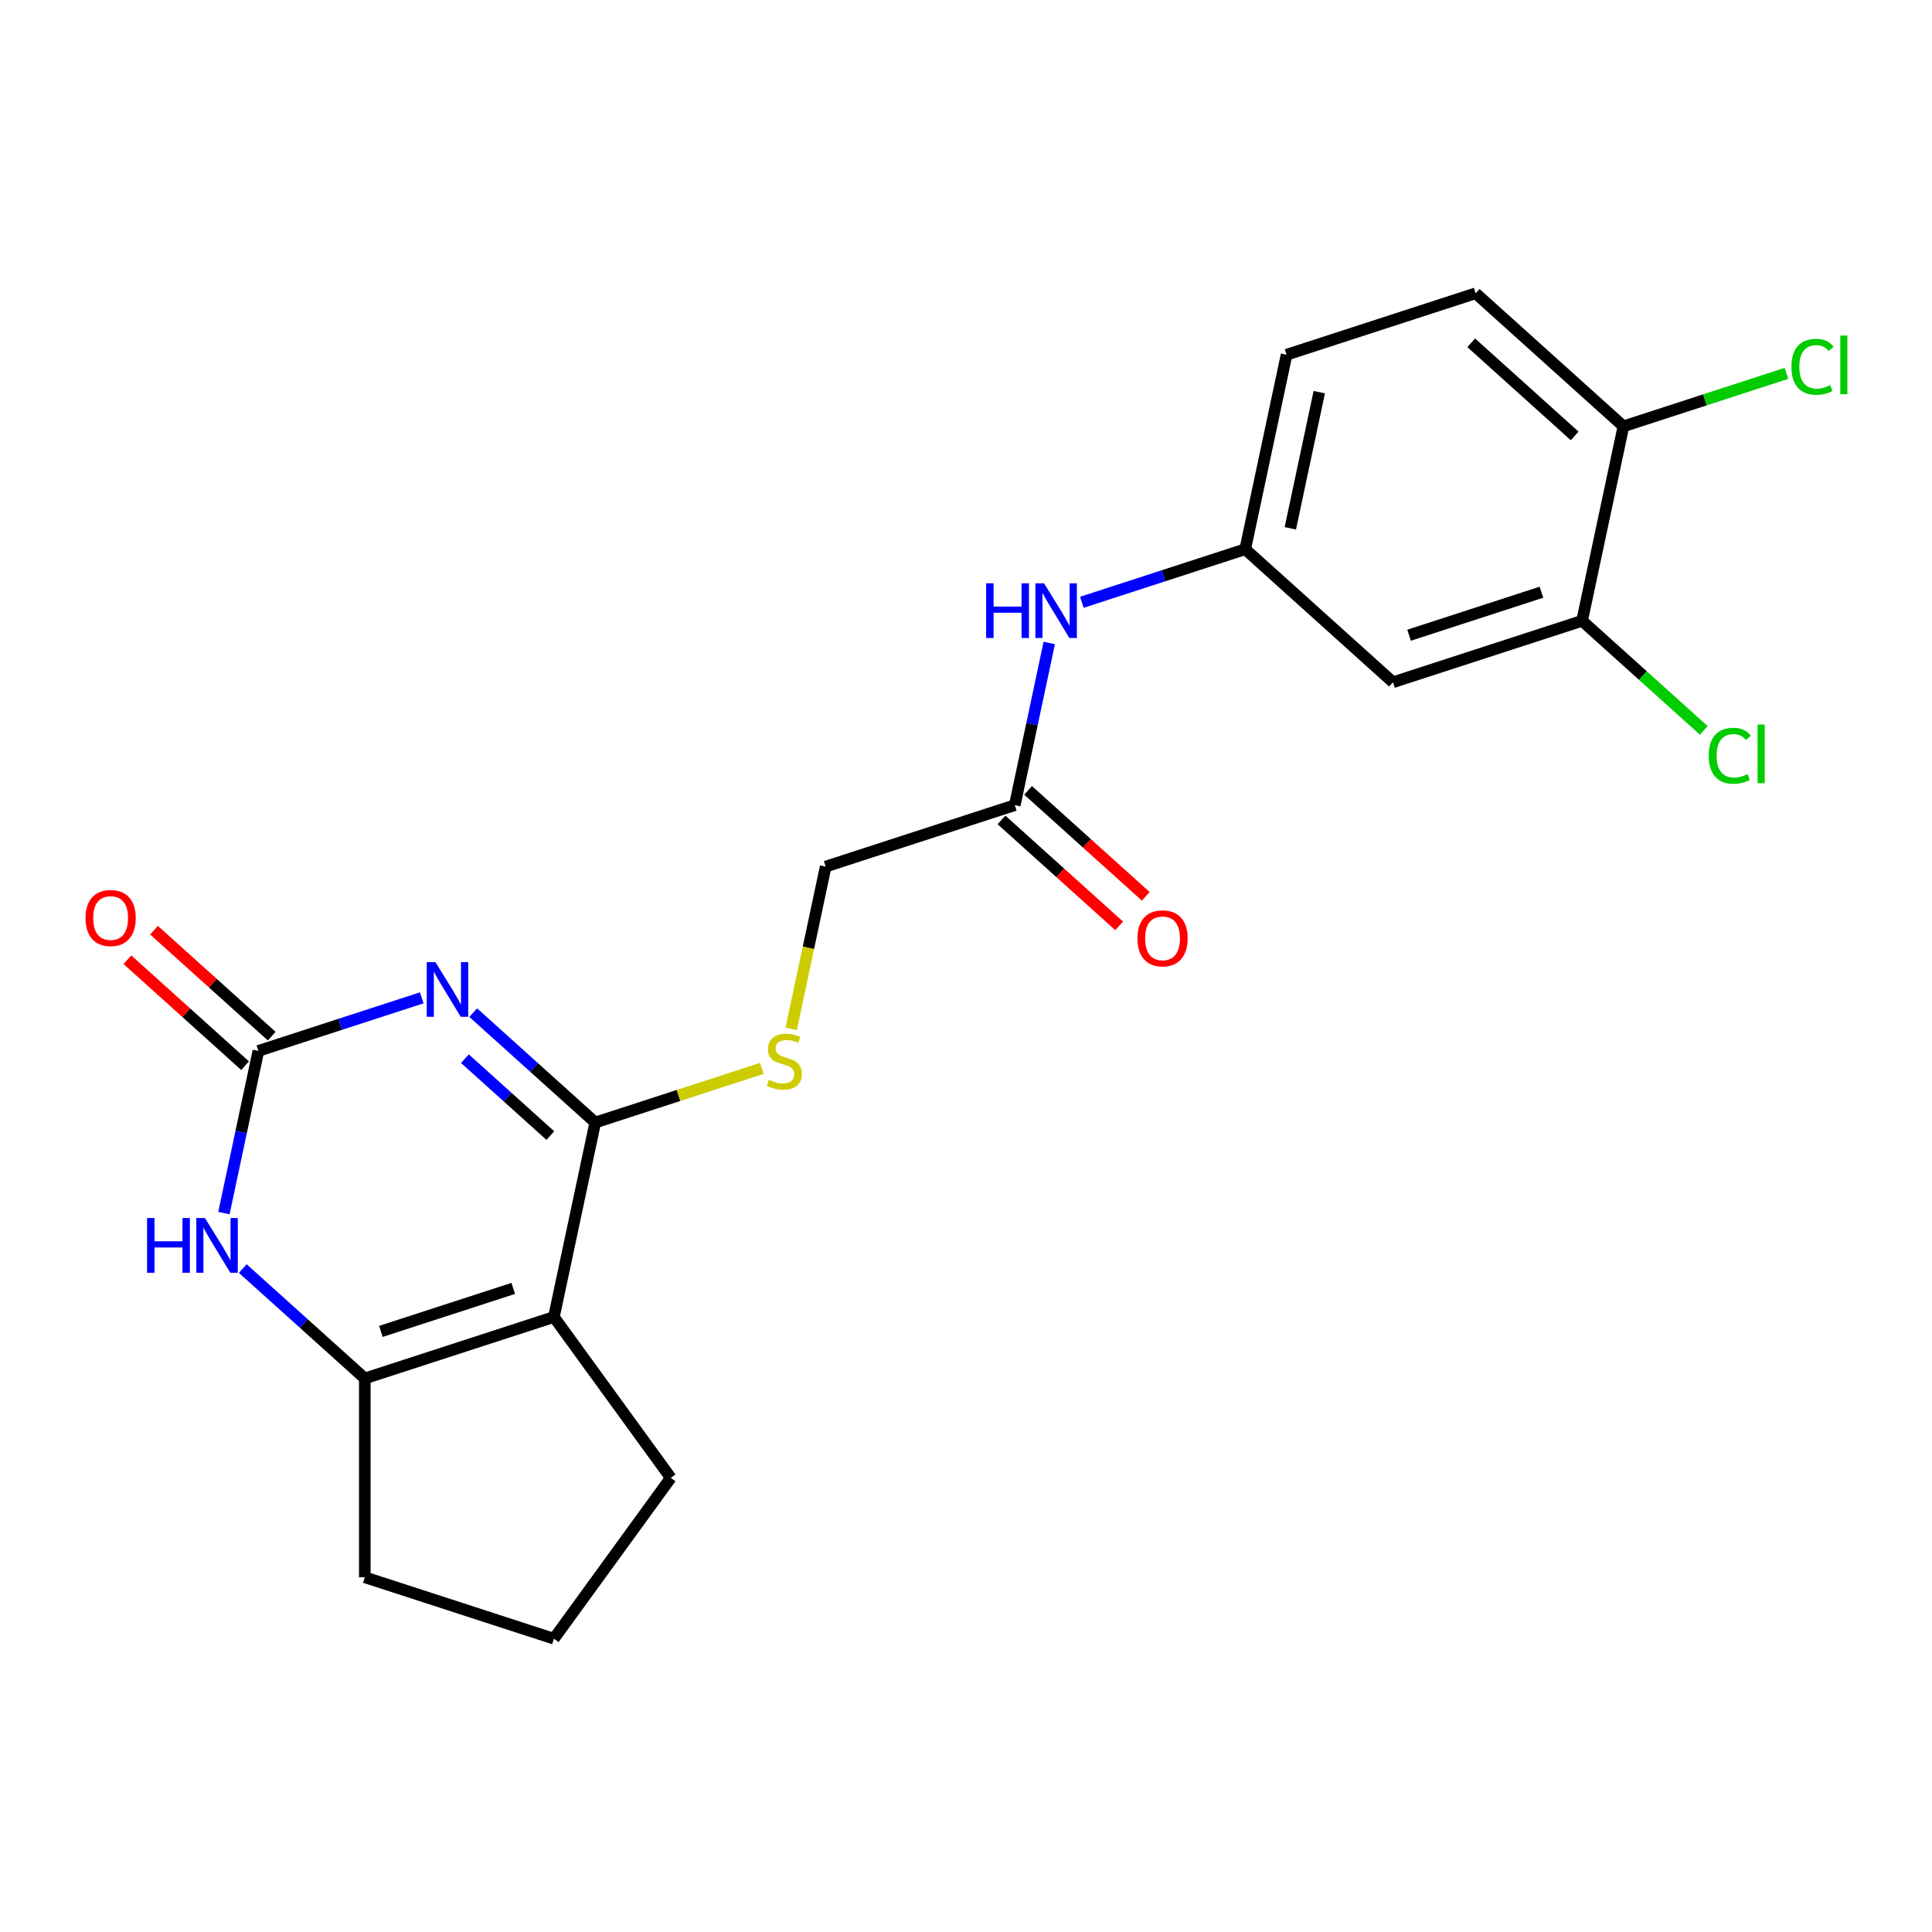 <?xml version='1.0' encoding='iso-8859-1'?>
<svg version='1.1' baseProfile='full'
              xmlns='http://www.w3.org/2000/svg'
                      xmlns:rdkit='http://www.rdkit.org/xml'
                      xmlns:xlink='http://www.w3.org/1999/xlink'
                  xml:space='preserve'
width='1000px' height='1000px' viewBox='0 0 1000 1000'>
<!-- END OF HEADER -->
<rect style='opacity:1.0;fill:#FFFFFF;stroke:none' width='1000' height='1000' x='0' y='0'> </rect>
<path class='bond-0' d='M 244.933,524.134 L 276.517,552.573' style='fill:none;fill-rule:evenodd;stroke:#0000FF;stroke-width:6px;stroke-linecap:butt;stroke-linejoin:miter;stroke-opacity:1' />
<path class='bond-0' d='M 276.517,552.573 L 308.1,581.011' style='fill:none;fill-rule:evenodd;stroke:#000000;stroke-width:6px;stroke-linecap:butt;stroke-linejoin:miter;stroke-opacity:1' />
<path class='bond-0' d='M 240.635,547.962 L 262.744,567.869' style='fill:none;fill-rule:evenodd;stroke:#0000FF;stroke-width:6px;stroke-linecap:butt;stroke-linejoin:miter;stroke-opacity:1' />
<path class='bond-0' d='M 262.744,567.869 L 284.853,587.775' style='fill:none;fill-rule:evenodd;stroke:#000000;stroke-width:6px;stroke-linecap:butt;stroke-linejoin:miter;stroke-opacity:1' />
<path class='bond-2' d='M 218.307,516.473 L 176.025,530.211' style='fill:none;fill-rule:evenodd;stroke:#0000FF;stroke-width:6px;stroke-linecap:butt;stroke-linejoin:miter;stroke-opacity:1' />
<path class='bond-2' d='M 176.025,530.211 L 133.742,543.95' style='fill:none;fill-rule:evenodd;stroke:#000000;stroke-width:6px;stroke-linecap:butt;stroke-linejoin:miter;stroke-opacity:1' />
<path class='bond-1' d='M 308.1,581.011 L 286.703,681.677' style='fill:none;fill-rule:evenodd;stroke:#000000;stroke-width:6px;stroke-linecap:butt;stroke-linejoin:miter;stroke-opacity:1' />
<path class='bond-5' d='M 308.1,581.011 L 351.213,567.003' style='fill:none;fill-rule:evenodd;stroke:#000000;stroke-width:6px;stroke-linecap:butt;stroke-linejoin:miter;stroke-opacity:1' />
<path class='bond-5' d='M 351.213,567.003 L 394.325,552.995' style='fill:none;fill-rule:evenodd;stroke:#CCCC00;stroke-width:6px;stroke-linecap:butt;stroke-linejoin:miter;stroke-opacity:1' />
<path class='bond-16' d='M 286.703,681.677 L 347.195,764.936' style='fill:none;fill-rule:evenodd;stroke:#000000;stroke-width:6px;stroke-linecap:butt;stroke-linejoin:miter;stroke-opacity:1' />
<path class='bond-22' d='M 286.703,681.677 L 188.826,713.479' style='fill:none;fill-rule:evenodd;stroke:#000000;stroke-width:6px;stroke-linecap:butt;stroke-linejoin:miter;stroke-opacity:1' />
<path class='bond-22' d='M 265.661,666.871 L 197.147,689.133' style='fill:none;fill-rule:evenodd;stroke:#000000;stroke-width:6px;stroke-linecap:butt;stroke-linejoin:miter;stroke-opacity:1' />
<path class='bond-4' d='M 133.742,543.95 L 124.822,585.916' style='fill:none;fill-rule:evenodd;stroke:#000000;stroke-width:6px;stroke-linecap:butt;stroke-linejoin:miter;stroke-opacity:1' />
<path class='bond-4' d='M 124.822,585.916 L 115.902,627.883' style='fill:none;fill-rule:evenodd;stroke:#0000FF;stroke-width:6px;stroke-linecap:butt;stroke-linejoin:miter;stroke-opacity:1' />
<path class='bond-10' d='M 140.629,536.302 L 110.175,508.881' style='fill:none;fill-rule:evenodd;stroke:#000000;stroke-width:6px;stroke-linecap:butt;stroke-linejoin:miter;stroke-opacity:1' />
<path class='bond-10' d='M 110.175,508.881 L 79.721,481.46' style='fill:none;fill-rule:evenodd;stroke:#FF0000;stroke-width:6px;stroke-linecap:butt;stroke-linejoin:miter;stroke-opacity:1' />
<path class='bond-10' d='M 126.856,551.598 L 96.402,524.177' style='fill:none;fill-rule:evenodd;stroke:#000000;stroke-width:6px;stroke-linecap:butt;stroke-linejoin:miter;stroke-opacity:1' />
<path class='bond-10' d='M 96.402,524.177 L 65.948,496.756' style='fill:none;fill-rule:evenodd;stroke:#FF0000;stroke-width:6px;stroke-linecap:butt;stroke-linejoin:miter;stroke-opacity:1' />
<path class='bond-3' d='M 188.826,713.479 L 157.242,685.041' style='fill:none;fill-rule:evenodd;stroke:#000000;stroke-width:6px;stroke-linecap:butt;stroke-linejoin:miter;stroke-opacity:1' />
<path class='bond-3' d='M 157.242,685.041 L 125.658,656.603' style='fill:none;fill-rule:evenodd;stroke:#0000FF;stroke-width:6px;stroke-linecap:butt;stroke-linejoin:miter;stroke-opacity:1' />
<path class='bond-20' d='M 188.826,713.479 L 188.826,816.394' style='fill:none;fill-rule:evenodd;stroke:#000000;stroke-width:6px;stroke-linecap:butt;stroke-linejoin:miter;stroke-opacity:1' />
<path class='bond-14' d='M 409.526,532.516 L 418.451,490.529' style='fill:none;fill-rule:evenodd;stroke:#CCCC00;stroke-width:6px;stroke-linecap:butt;stroke-linejoin:miter;stroke-opacity:1' />
<path class='bond-14' d='M 418.451,490.529 L 427.375,448.543' style='fill:none;fill-rule:evenodd;stroke:#000000;stroke-width:6px;stroke-linecap:butt;stroke-linejoin:miter;stroke-opacity:1' />
<path class='bond-6' d='M 818.886,321.333 L 721.008,353.136' style='fill:none;fill-rule:evenodd;stroke:#000000;stroke-width:6px;stroke-linecap:butt;stroke-linejoin:miter;stroke-opacity:1' />
<path class='bond-6' d='M 797.844,306.528 L 729.329,328.79' style='fill:none;fill-rule:evenodd;stroke:#000000;stroke-width:6px;stroke-linecap:butt;stroke-linejoin:miter;stroke-opacity:1' />
<path class='bond-17' d='M 818.886,321.333 L 850.38,349.69' style='fill:none;fill-rule:evenodd;stroke:#000000;stroke-width:6px;stroke-linecap:butt;stroke-linejoin:miter;stroke-opacity:1' />
<path class='bond-17' d='M 850.38,349.69 L 881.874,378.047' style='fill:none;fill-rule:evenodd;stroke:#00CC00;stroke-width:6px;stroke-linecap:butt;stroke-linejoin:miter;stroke-opacity:1' />
<path class='bond-24' d='M 818.886,321.333 L 840.283,220.667' style='fill:none;fill-rule:evenodd;stroke:#000000;stroke-width:6px;stroke-linecap:butt;stroke-linejoin:miter;stroke-opacity:1' />
<path class='bond-7' d='M 721.008,353.136 L 644.528,284.272' style='fill:none;fill-rule:evenodd;stroke:#000000;stroke-width:6px;stroke-linecap:butt;stroke-linejoin:miter;stroke-opacity:1' />
<path class='bond-8' d='M 525.253,416.74 L 427.375,448.543' style='fill:none;fill-rule:evenodd;stroke:#000000;stroke-width:6px;stroke-linecap:butt;stroke-linejoin:miter;stroke-opacity:1' />
<path class='bond-9' d='M 525.253,416.74 L 534.173,374.774' style='fill:none;fill-rule:evenodd;stroke:#000000;stroke-width:6px;stroke-linecap:butt;stroke-linejoin:miter;stroke-opacity:1' />
<path class='bond-9' d='M 534.173,374.774 L 543.093,332.807' style='fill:none;fill-rule:evenodd;stroke:#0000FF;stroke-width:6px;stroke-linecap:butt;stroke-linejoin:miter;stroke-opacity:1' />
<path class='bond-13' d='M 518.367,424.388 L 548.82,451.809' style='fill:none;fill-rule:evenodd;stroke:#000000;stroke-width:6px;stroke-linecap:butt;stroke-linejoin:miter;stroke-opacity:1' />
<path class='bond-13' d='M 548.82,451.809 L 579.274,479.23' style='fill:none;fill-rule:evenodd;stroke:#FF0000;stroke-width:6px;stroke-linecap:butt;stroke-linejoin:miter;stroke-opacity:1' />
<path class='bond-13' d='M 532.139,409.092 L 562.593,436.513' style='fill:none;fill-rule:evenodd;stroke:#000000;stroke-width:6px;stroke-linecap:butt;stroke-linejoin:miter;stroke-opacity:1' />
<path class='bond-13' d='M 562.593,436.513 L 593.047,463.934' style='fill:none;fill-rule:evenodd;stroke:#FF0000;stroke-width:6px;stroke-linecap:butt;stroke-linejoin:miter;stroke-opacity:1' />
<path class='bond-11' d='M 559.963,311.749 L 602.245,298.011' style='fill:none;fill-rule:evenodd;stroke:#0000FF;stroke-width:6px;stroke-linecap:butt;stroke-linejoin:miter;stroke-opacity:1' />
<path class='bond-11' d='M 602.245,298.011 L 644.528,284.272' style='fill:none;fill-rule:evenodd;stroke:#000000;stroke-width:6px;stroke-linecap:butt;stroke-linejoin:miter;stroke-opacity:1' />
<path class='bond-18' d='M 644.528,284.272 L 665.925,183.606' style='fill:none;fill-rule:evenodd;stroke:#000000;stroke-width:6px;stroke-linecap:butt;stroke-linejoin:miter;stroke-opacity:1' />
<path class='bond-18' d='M 667.87,273.452 L 682.848,202.986' style='fill:none;fill-rule:evenodd;stroke:#000000;stroke-width:6px;stroke-linecap:butt;stroke-linejoin:miter;stroke-opacity:1' />
<path class='bond-12' d='M 840.283,220.667 L 763.803,151.804' style='fill:none;fill-rule:evenodd;stroke:#000000;stroke-width:6px;stroke-linecap:butt;stroke-linejoin:miter;stroke-opacity:1' />
<path class='bond-12' d='M 815.038,225.634 L 761.502,177.43' style='fill:none;fill-rule:evenodd;stroke:#000000;stroke-width:6px;stroke-linecap:butt;stroke-linejoin:miter;stroke-opacity:1' />
<path class='bond-19' d='M 840.283,220.667 L 882.475,206.958' style='fill:none;fill-rule:evenodd;stroke:#000000;stroke-width:6px;stroke-linecap:butt;stroke-linejoin:miter;stroke-opacity:1' />
<path class='bond-19' d='M 882.475,206.958 L 924.668,193.249' style='fill:none;fill-rule:evenodd;stroke:#00CC00;stroke-width:6px;stroke-linecap:butt;stroke-linejoin:miter;stroke-opacity:1' />
<path class='bond-15' d='M 763.803,151.804 L 665.925,183.606' style='fill:none;fill-rule:evenodd;stroke:#000000;stroke-width:6px;stroke-linecap:butt;stroke-linejoin:miter;stroke-opacity:1' />
<path class='bond-21' d='M 347.195,764.936 L 286.703,848.196' style='fill:none;fill-rule:evenodd;stroke:#000000;stroke-width:6px;stroke-linecap:butt;stroke-linejoin:miter;stroke-opacity:1' />
<path class='bond-23' d='M 188.826,816.394 L 286.703,848.196' style='fill:none;fill-rule:evenodd;stroke:#000000;stroke-width:6px;stroke-linecap:butt;stroke-linejoin:miter;stroke-opacity:1' />
<path  class='atom-0' d='M 225.36 497.987
L 234.64 512.987
Q 235.56 514.467, 237.04 517.147
Q 238.52 519.827, 238.6 519.987
L 238.6 497.987
L 242.36 497.987
L 242.36 526.307
L 238.48 526.307
L 228.52 509.907
Q 227.36 507.987, 226.12 505.787
Q 224.92 503.587, 224.56 502.907
L 224.56 526.307
L 220.88 526.307
L 220.88 497.987
L 225.36 497.987
' fill='#0000FF'/>
<path  class='atom-5' d='M 76.125 630.456
L 79.965 630.456
L 79.965 642.496
L 94.445 642.496
L 94.445 630.456
L 98.285 630.456
L 98.285 658.776
L 94.445 658.776
L 94.445 645.696
L 79.965 645.696
L 79.965 658.776
L 76.125 658.776
L 76.125 630.456
' fill='#0000FF'/>
<path  class='atom-5' d='M 106.085 630.456
L 115.365 645.456
Q 116.285 646.936, 117.765 649.616
Q 119.245 652.296, 119.325 652.456
L 119.325 630.456
L 123.085 630.456
L 123.085 658.776
L 119.205 658.776
L 109.245 642.376
Q 108.085 640.456, 106.845 638.256
Q 105.645 636.056, 105.285 635.376
L 105.285 658.776
L 101.605 658.776
L 101.605 630.456
L 106.085 630.456
' fill='#0000FF'/>
<path  class='atom-6' d='M 397.978 558.928
Q 398.298 559.048, 399.618 559.608
Q 400.938 560.168, 402.378 560.528
Q 403.858 560.848, 405.298 560.848
Q 407.978 560.848, 409.538 559.568
Q 411.098 558.248, 411.098 555.968
Q 411.098 554.408, 410.298 553.448
Q 409.538 552.488, 408.338 551.968
Q 407.138 551.448, 405.138 550.848
Q 402.618 550.088, 401.098 549.368
Q 399.618 548.648, 398.538 547.128
Q 397.498 545.608, 397.498 543.048
Q 397.498 539.488, 399.898 537.288
Q 402.338 535.088, 407.138 535.088
Q 410.418 535.088, 414.138 536.648
L 413.218 539.728
Q 409.818 538.328, 407.258 538.328
Q 404.498 538.328, 402.978 539.488
Q 401.458 540.608, 401.498 542.568
Q 401.498 544.088, 402.258 545.008
Q 403.058 545.928, 404.178 546.448
Q 405.338 546.968, 407.258 547.568
Q 409.818 548.368, 411.338 549.168
Q 412.858 549.968, 413.938 551.608
Q 415.058 553.208, 415.058 555.968
Q 415.058 559.888, 412.418 562.008
Q 409.818 564.088, 405.458 564.088
Q 402.938 564.088, 401.018 563.528
Q 399.138 563.008, 396.898 562.088
L 397.978 558.928
' fill='#CCCC00'/>
<path  class='atom-10' d='M 510.43 301.915
L 514.27 301.915
L 514.27 313.955
L 528.75 313.955
L 528.75 301.915
L 532.59 301.915
L 532.59 330.235
L 528.75 330.235
L 528.75 317.155
L 514.27 317.155
L 514.27 330.235
L 510.43 330.235
L 510.43 301.915
' fill='#0000FF'/>
<path  class='atom-10' d='M 540.39 301.915
L 549.67 316.915
Q 550.59 318.395, 552.07 321.075
Q 553.55 323.755, 553.63 323.915
L 553.63 301.915
L 557.39 301.915
L 557.39 330.235
L 553.51 330.235
L 543.55 313.835
Q 542.39 311.915, 541.15 309.715
Q 539.95 307.515, 539.59 306.835
L 539.59 330.235
L 535.91 330.235
L 535.91 301.915
L 540.39 301.915
' fill='#0000FF'/>
<path  class='atom-11' d='M 44.262 475.166
Q 44.262 468.366, 47.622 464.566
Q 50.982 460.766, 57.262 460.766
Q 63.542 460.766, 66.902 464.566
Q 70.262 468.366, 70.262 475.166
Q 70.262 482.046, 66.862 485.966
Q 63.462 489.846, 57.262 489.846
Q 51.022 489.846, 47.622 485.966
Q 44.262 482.086, 44.262 475.166
M 57.262 486.646
Q 61.582 486.646, 63.902 483.766
Q 66.262 480.846, 66.262 475.166
Q 66.262 469.606, 63.902 466.806
Q 61.582 463.966, 57.262 463.966
Q 52.942 463.966, 50.582 466.766
Q 48.262 469.566, 48.262 475.166
Q 48.262 480.886, 50.582 483.766
Q 52.942 486.646, 57.262 486.646
' fill='#FF0000'/>
<path  class='atom-14' d='M 588.733 485.684
Q 588.733 478.884, 592.093 475.084
Q 595.453 471.284, 601.733 471.284
Q 608.013 471.284, 611.373 475.084
Q 614.733 478.884, 614.733 485.684
Q 614.733 492.564, 611.333 496.484
Q 607.933 500.364, 601.733 500.364
Q 595.493 500.364, 592.093 496.484
Q 588.733 492.604, 588.733 485.684
M 601.733 497.164
Q 606.053 497.164, 608.373 494.284
Q 610.733 491.364, 610.733 485.684
Q 610.733 480.124, 608.373 477.324
Q 606.053 474.484, 601.733 474.484
Q 597.413 474.484, 595.053 477.284
Q 592.733 480.084, 592.733 485.684
Q 592.733 491.404, 595.053 494.284
Q 597.413 497.164, 601.733 497.164
' fill='#FF0000'/>
<path  class='atom-18' d='M 884.446 391.176
Q 884.446 384.136, 887.726 380.456
Q 891.046 376.736, 897.326 376.736
Q 903.166 376.736, 906.286 380.856
L 903.646 383.016
Q 901.366 380.016, 897.326 380.016
Q 893.046 380.016, 890.766 382.896
Q 888.526 385.736, 888.526 391.176
Q 888.526 396.776, 890.846 399.656
Q 893.206 402.536, 897.766 402.536
Q 900.886 402.536, 904.526 400.656
L 905.646 403.656
Q 904.166 404.616, 901.926 405.176
Q 899.686 405.736, 897.206 405.736
Q 891.046 405.736, 887.726 401.976
Q 884.446 398.216, 884.446 391.176
' fill='#00CC00'/>
<path  class='atom-18' d='M 909.726 375.016
L 913.406 375.016
L 913.406 405.376
L 909.726 405.376
L 909.726 375.016
' fill='#00CC00'/>
<path  class='atom-20' d='M 927.241 189.845
Q 927.241 182.805, 930.521 179.125
Q 933.841 175.405, 940.121 175.405
Q 945.961 175.405, 949.081 179.525
L 946.441 181.685
Q 944.161 178.685, 940.121 178.685
Q 935.841 178.685, 933.561 181.565
Q 931.321 184.405, 931.321 189.845
Q 931.321 195.445, 933.641 198.325
Q 936.001 201.205, 940.561 201.205
Q 943.681 201.205, 947.321 199.325
L 948.441 202.325
Q 946.961 203.285, 944.721 203.845
Q 942.481 204.405, 940.001 204.405
Q 933.841 204.405, 930.521 200.645
Q 927.241 196.885, 927.241 189.845
' fill='#00CC00'/>
<path  class='atom-20' d='M 952.521 173.685
L 956.201 173.685
L 956.201 204.045
L 952.521 204.045
L 952.521 173.685
' fill='#00CC00'/>
</svg>
